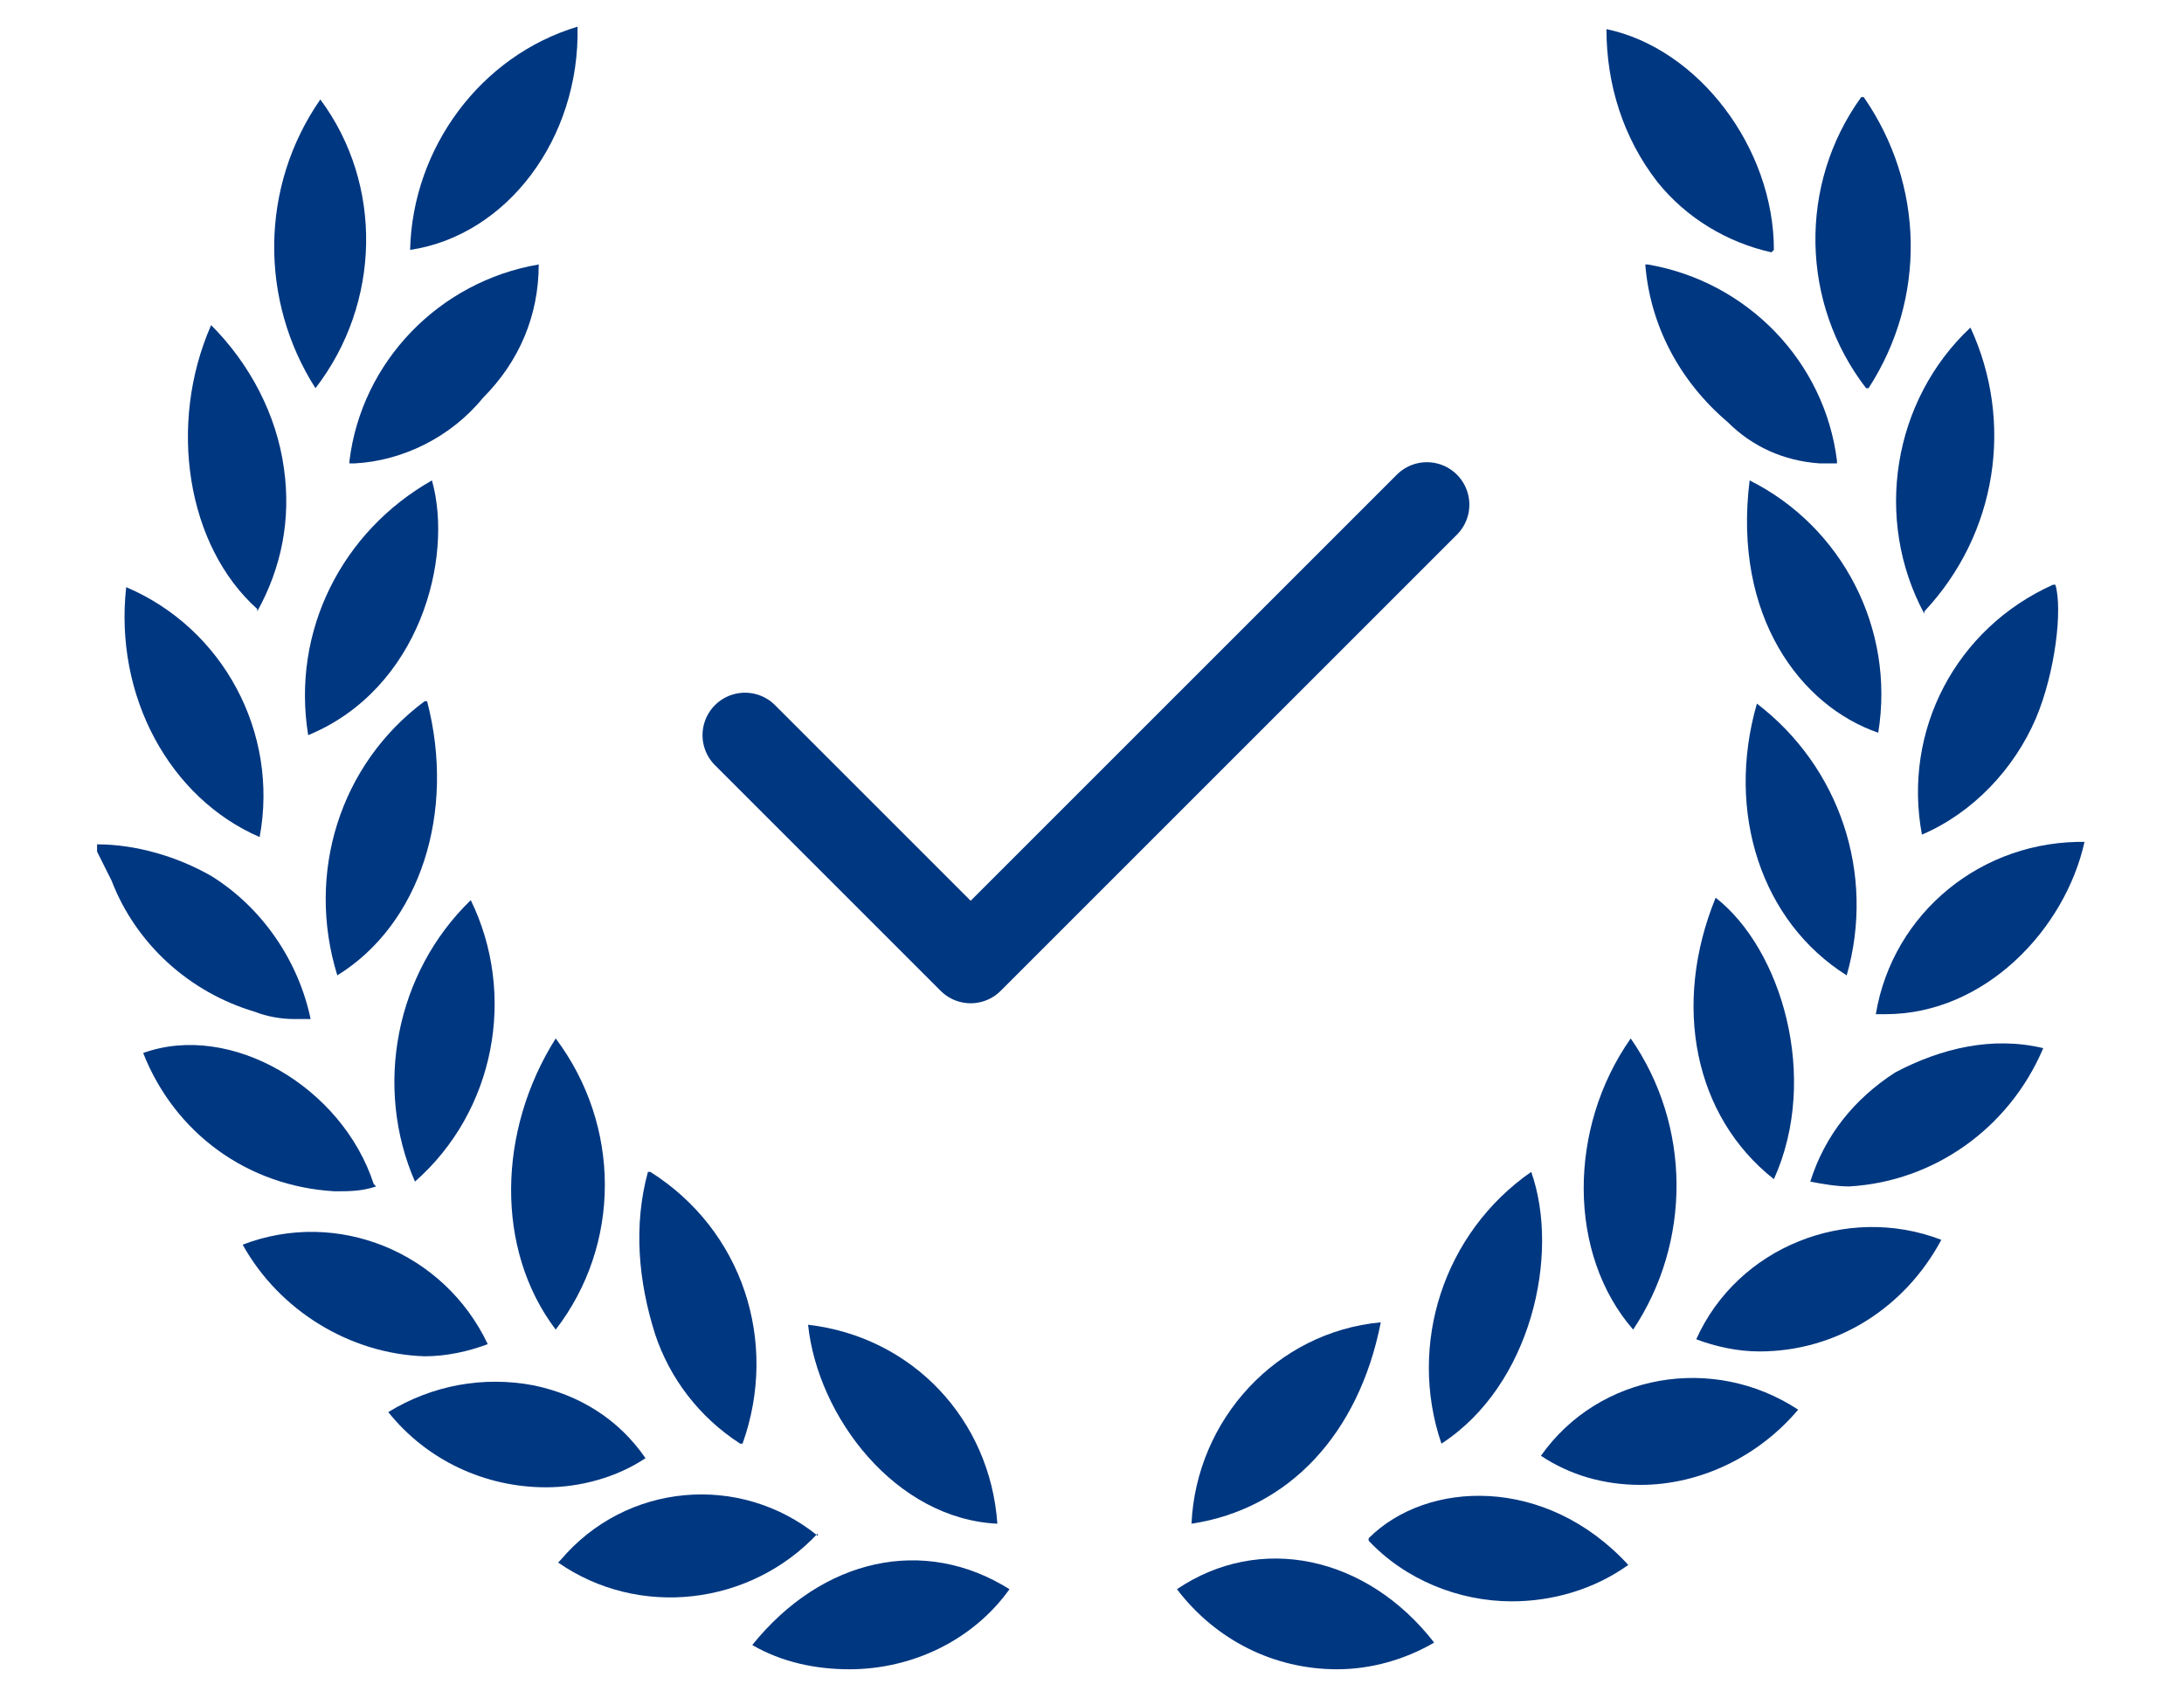 <?xml version="1.0" encoding="UTF-8"?>
<svg xmlns="http://www.w3.org/2000/svg" xmlns:xlink="http://www.w3.org/1999/xlink" id="Layer_1" data-name="Layer 1" version="1.1" viewBox="0 0 90 70">
  <defs>
    <style>
      .cls-1 {
        clip-path: url(#clippath);
      }

      .cls-2, .cls-3 {
        stroke-width: 0px;
      }

      .cls-2, .cls-4 {
        fill: none;
      }

      .cls-5 {
        clip-path: url(#clippath-1);
      }

      .cls-6 {
        clip-path: url(#clippath-2);
      }

      .cls-3 {
        fill: #003781;
      }

      .cls-4 {
        stroke: #003781;
        stroke-linecap: round;
        stroke-linejoin: round;
        stroke-width: 3.5px;
      }
    </style>
    <clipPath id="clippath">
      <rect class="cls-2" width="90" height="70"></rect>
    </clipPath>
    <clipPath id="clippath-1">
      <rect class="cls-2" x="4" y="1" width="82" height="68"></rect>
    </clipPath>
    <clipPath id="clippath-2">
      <rect class="cls-2" x="24.3" y="15.3" width="40.9" height="29.6"></rect>
    </clipPath>
  </defs>
  <g class="cls-1">
    <g class="cls-5">
      <g>
        <path class="cls-3" d="M4.6,36.3l-.6-1.2s0,0,0,0v-.3s0,0,0,0c0,0,0,0,0,0,1.6,0,3.3.5,4.7,1.3,2.1,1.3,3.6,3.5,4.1,5.9,0,0,0,0,0,0,0,0,0,0,0,0-.2,0-.5,0-.7,0-.5,0-1.1-.1-1.6-.3-2.7-.8-4.9-2.8-5.9-5.4"></path>
        <path class="cls-3" d="M73.1,10.3h0s0,0,0,0c0,0,0,0,0,0,0-4.2-3.1-8.3-6.9-9.1,0,0,0,0,0,0,0,0,0,0,0,0,0,2.3.7,4.5,2.1,6.3,1.2,1.5,2.9,2.5,4.7,2.9"></path>
        <path class="cls-3" d="M41.6,65.5c-3.5-2.2-7.7-1.3-10.6,2.3,0,0,0,0,0,0,0,0,0,0,0,0,1.2.7,2.6,1,4,1,2.6,0,5.1-1.2,6.6-3.3,0,0,0,0,0,0,0,0,0,0,0,0"></path>
        <path class="cls-3" d="M10.7,34.5s0,0,0,0c0,0,0,0,0,0,0,0,0,0,0,0,.8-4.3-1.5-8.6-5.5-10.3,0,0,0,0,0,0,0,0,0,0,0,0-.5,4.5,1.8,8.7,5.5,10.3"></path>
        <path class="cls-3" d="M20.1,55.4s0,0,0,0c0,0,0,0,0,0-1.8-3.8-6.2-5.6-10.1-4.1,0,0,0,0,0,0,0,0,0,0,0,0,1.5,2.7,4.4,4.5,7.5,4.6.9,0,1.8-.2,2.6-.5"></path>
        <path class="cls-3" d="M56.4,63.3s0,.1,0,.2c1.5,1.6,3.7,2.5,5.9,2.5,1.7,0,3.4-.5,4.8-1.5,0,0,0,0,0,0,0,0,0,0,0,0-3.4-3.7-8.3-3.5-10.7-1.1"></path>
        <path class="cls-3" d="M79.2,34.4s0,0,0,0c0,0,0,0,0,0,0,0,0,0,0,0,2.1-.9,3.8-2.7,4.7-4.8.8-1.9,1.1-4.5.8-5.5,0,0,0,0-.1,0,0,0,0,0,0,0-4,1.8-6.2,6-5.4,10.3"></path>
        <path class="cls-3" d="M77.4,30.2s0,0,0,0c0,0,0,0,0,0,.7-4.3-1.5-8.5-5.3-10.4,0,0,0,0,0,0,0,0,0,0,0,0-.7,5.6,2.1,9.3,5.3,10.4,0,0,0,0,0,0"></path>
        <path class="cls-3" d="M17.1,48.7h0s0,0,0,0c3.3-2.9,4.2-7.7,2.3-11.6,0,0,0,0,0,0,0,0,0,0,0,0-3.1,3-4,7.7-2.3,11.6,0,0,0,0,0,0"></path>
        <path class="cls-3" d="M13,16h0s0,0,0,0c2.7-3.5,2.8-8.4.2-11.9,0,0,0,0,0,0,0,0,0,0,0,0-2.5,3.6-2.5,8.3-.2,11.9,0,0,0,0,0,0"></path>
        <path class="cls-3" d="M76.1,40.2s0,0,0,0c0,0,0,0,0,0,0,0,0,0,0,0,1.2-4.2-.3-8.6-3.7-11.2,0,0,0,0,0,0,0,0,0,0,0,0-1.3,4.5.2,9,3.7,11.2"></path>
        <path class="cls-3" d="M70.7,37s0,0,0,0c0,0,0,0,0,0-1.8,4.4-.9,9,2.4,11.6,0,0,0,0,0,0,0,0,0,0,0,0,0,0,0,0,0,0,1.9-4.2.3-9.5-2.4-11.6"></path>
        <path class="cls-3" d="M17.8,19.8s0,0,0,0c0,0,0,0,0,0-3.7,2.1-5.8,6.2-5.1,10.5,0,0,0,0,0,0,0,0,0,0,0,0,0,0,0,0,0,0,4.6-1.9,6-7.3,5.1-10.5"></path>
        <path class="cls-3" d="M80,51.1c-3.9-1.5-8.4.3-10.1,4.1,0,0,0,0,0,0,0,0,0,0,0,0,.8.3,1.7.5,2.6.5,3.2,0,6-1.8,7.5-4.6,0,0,0,0,0,0,0,0,0,0,0,0"></path>
        <path class="cls-3" d="M41.1,62.8h0s0,0,0,0c0,0,0,0,0,0-.3-4.3-3.5-7.7-7.8-8.2,0,0,0,0,0,0,0,0,0,0,0,0,.4,3.8,3.6,8,7.8,8.2"></path>
        <path class="cls-3" d="M59.4,59.5s0,0,0,0c0,0,0,0,0,0,3.7-2.4,4.9-7.8,3.7-11.2,0,0,0,0,0,0,0,0,0,0,0,0-3.6,2.5-5.1,7.1-3.7,11.2,0,0,0,0,0,0"></path>
        <path class="cls-3" d="M79.3,25.2s0,0,0,0h0s0,0,0,0c3-3.2,3.7-7.8,1.9-11.7,0,0,0,0,0,0,0,0,0,0,0,0-3.2,3-4,7.9-1.9,11.8"></path>
        <path class="cls-3" d="M86,34.7s0,0,0,0c-4.3-.1-8,2.9-8.7,7.1,0,0,0,0,0,0,0,0,0,0,0,0,.1,0,.3,0,.4,0,4.1,0,7.4-3.5,8.2-7.1,0,0,0,0,0,0"></path>
        <path class="cls-3" d="M48.5,65.5s0,0,0,0c0,0,0,0,0,0,1.6,2.1,4,3.3,6.6,3.3,1.4,0,2.8-.4,4-1.1,0,0,0,0,0,0,0,0,0,0,0,0-2.8-3.6-7.2-4.5-10.6-2.2"></path>
        <path class="cls-3" d="M22.9,42.8s0,0,0,0c-2.4,3.8-2.5,8.7,0,12,0,0,0,0,0,0,0,0,0,0,0,0,2.7-3.5,2.7-8.4,0-12,0,0,0,0,0,0"></path>
        <path class="cls-3" d="M30.6,59.5s0,0,0,0c0,0,0,0,0,0,0,0,0,0,0,0,1.5-4.2,0-8.8-3.8-11.2,0,0,0,0-.1,0,0,0,0,0,0,0-.6,2.2-.4,4.5.3,6.7.6,1.8,1.8,3.4,3.5,4.5"></path>
        <path class="cls-3" d="M33.7,63.3s0,0,0,0c-3.2-2.6-7.9-2.2-10.6,1,0,0,0,0-.1.1,0,0,0,0,0,0,0,0,0,0,0,0,3.3,2.3,7.9,1.8,10.7-1.2,0,0,0,0,0,0"></path>
        <path class="cls-3" d="M16.9,10.3h0c4-.6,7-4.6,6.9-9.2,0,0,0,0,0,0,0,0,0,0,0,0-4,1.2-6.8,5-6.9,9.2,0,0,0,0,0,0,0,0,0,0,0,0"></path>
        <path class="cls-3" d="M13.9,40.2s0,0,0,0c3.4-2.1,4.9-6.7,3.7-11.3,0,0,0,0,0,0,0,0,0,0-.1,0-3.5,2.6-4.9,7.1-3.6,11.3,0,0,0,0,0,0"></path>
        <path class="cls-3" d="M67.3,54.8h0s0,0,0,0c2.4-3.6,2.4-8.4-.1-12,0,0,0,0,0,0,0,0,0,0,0,0-2.6,3.7-2.6,8.9.1,12,0,0,0,0,0,0"></path>
        <path class="cls-3" d="M10.6,25.2s0,0,0,0h0s0,0,0,0c1-1.8,1.4-3.8,1.1-5.9-.3-2.2-1.4-4.3-3-5.9,0,0,0,0,0,0,0,0,0,0,0,0-1.8,4.1-1,9.1,1.9,11.7"></path>
        <path class="cls-3" d="M26.6,60.1s0,0,0,0c-1.1-1.6-2.7-2.6-4.6-3-2.1-.4-4.2,0-6,1.1,0,0,0,0,0,0,0,0,0,0,0,0,1.6,2,4,3.1,6.5,3.1,1.4,0,2.9-.4,4.1-1.2,0,0,0,0,0,0"></path>
        <path class="cls-3" d="M77,16s0,0,0,0c2.4-3.7,2.3-8.4-.2-12,0,0,0,0-.1,0,0,0,0,0,0,0-2.6,3.6-2.5,8.5.2,12,0,0,0,0,0,0"></path>
        <path class="cls-3" d="M15.4,48.8s0,0,0,0c0,0,0,0,0,0-1.3-4-5.9-6.7-9.5-5.4,0,0,0,0,0,0,0,0,0,0,0,0,1.3,3.3,4.3,5.5,7.9,5.7.6,0,1.1,0,1.7-.2"></path>
        <path class="cls-3" d="M67.8,10.9s0,0,0,0c.2,2.5,1.4,4.8,3.4,6.5,1,1,2.3,1.6,3.8,1.7.2,0,.5,0,.7,0,0,0,0,0,0-.1-.5-4.1-3.7-7.4-7.8-8.1,0,0,0,0,0,0"></path>
        <path class="cls-3" d="M49.1,62.8h0c4-.6,6.9-3.7,7.8-8.3,0,0,0,0,0,0,0,0,0,0,0,0-4.3.4-7.6,4-7.8,8.3,0,0,0,0,0,0,0,0,0,0,0,0"></path>
        <path class="cls-3" d="M14.4,19.1s0,0,0,0c0,0,.2,0,.2,0,2-.1,4-1.1,5.3-2.7,1.5-1.5,2.3-3.4,2.3-5.5,0,0,0,0,0,0,0,0,0,0,0,0-4.1.7-7.3,4-7.8,8.1,0,0,0,0,0,0"></path>
        <path class="cls-3" d="M74.1,58.1c-3.5-2.3-8.2-1.5-10.6,1.9,0,0,0,0,0,0,0,0,0,0,0,0,1.2.8,2.6,1.2,4.1,1.2,2.5,0,4.9-1.2,6.5-3.1,0,0,0,0,0,0,0,0,0,0,0,0"></path>
        <path class="cls-3" d="M84.2,43.2c-2.1-.5-4.2,0-6.1,1-1.7,1.1-2.9,2.6-3.5,4.5,0,0,0,0,0,0,0,0,0,0,0,0,.5.1,1.1.2,1.6.2,3.5-.2,6.6-2.4,8-5.7,0,0,0,0,0-.1,0,0,0,0,0,0"></path>
        <g class="cls-6">
          <path class="cls-4" d="M30.7,30.3l9.3,9.3,18.8-18.8"></path>
        </g>
      </g>
    </g>
  </g>
</svg>
